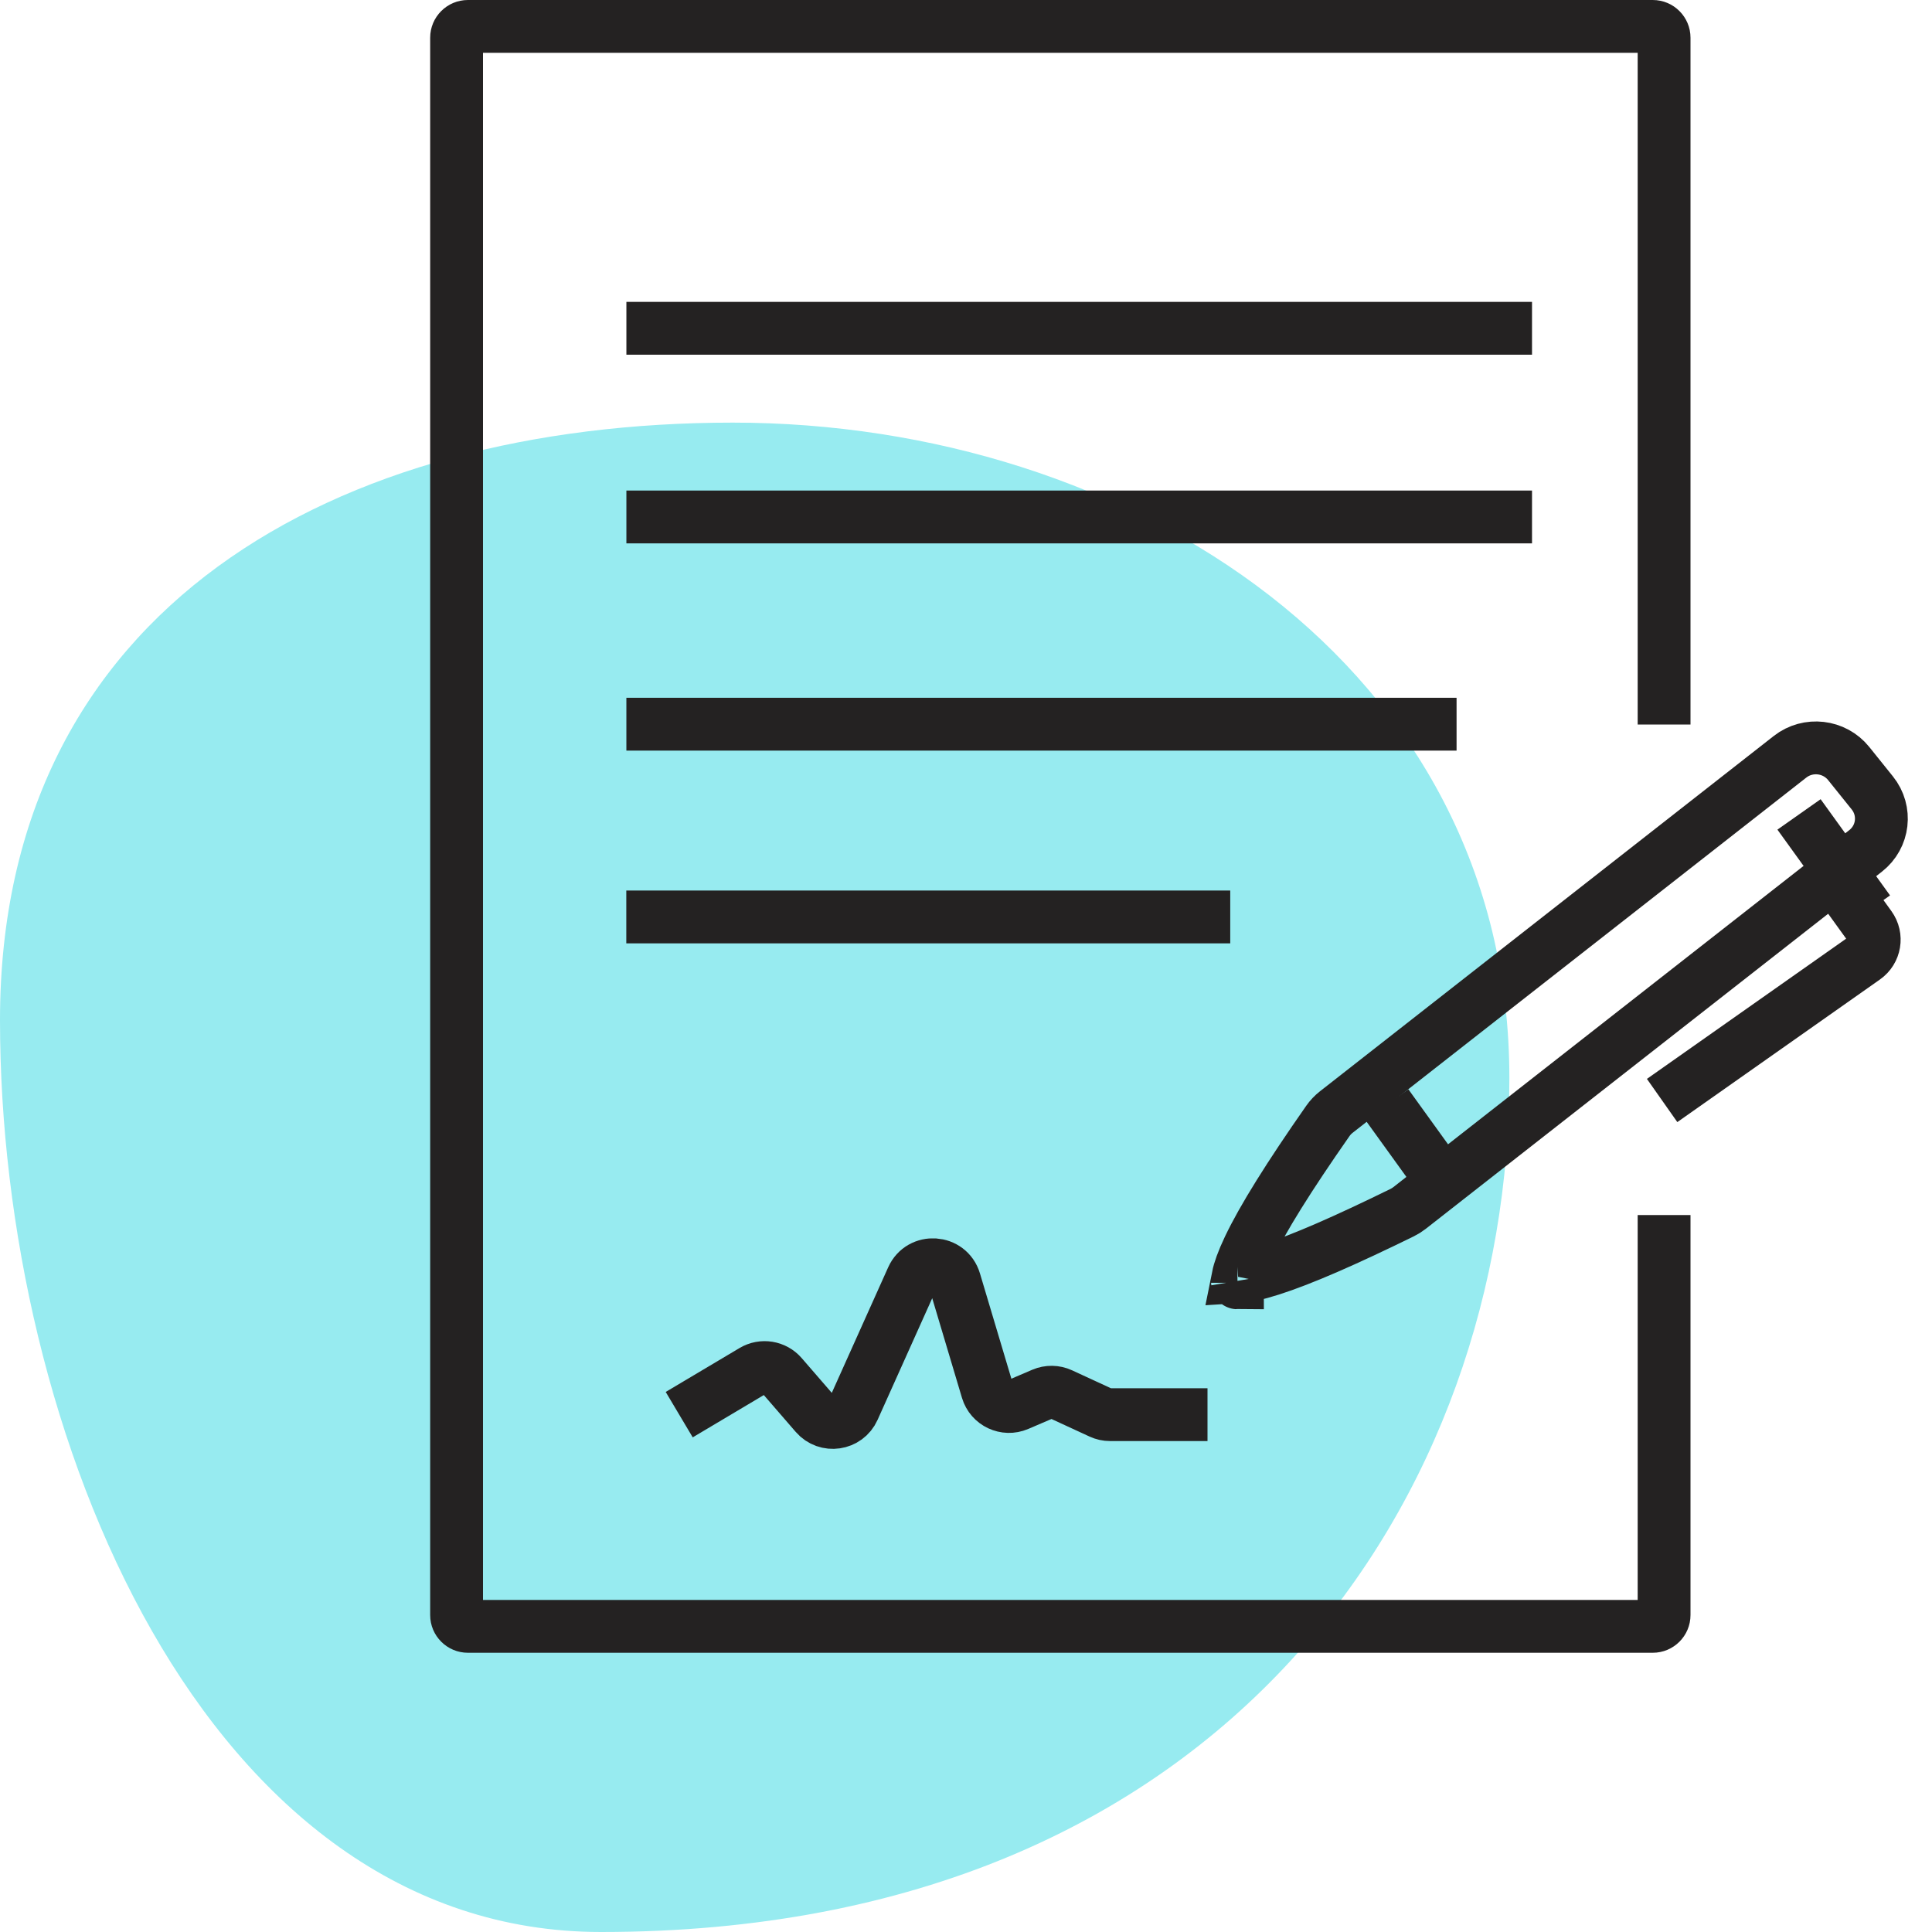<svg width="256" height="256" viewBox="0 0 256 256" fill="none" xmlns="http://www.w3.org/2000/svg">
<g clip-path="url(#clip0)">
<path d="M200 142.869C200 197.539 163.114 256 79.635 256C27.098 256 0 189.837 0 135.167C0 80.496 44.57 56 97.107 56C149.645 56 200 88.198 200 142.869Z" fill="#97EBF0"/>
<line x1="83" y1="43.5" x2="203" y2="43.5" stroke="#242222" stroke-width="7"/>
<line x1="83" y1="68.5" x2="203" y2="68.5" stroke="#242222" stroke-width="7"/>
<line x1="82.998" y1="95.959" x2="193.003" y2="95.959" stroke="#242222" stroke-width="7"/>
<line x1="82.987" y1="121.5" x2="163.013" y2="121.5" stroke="#242222" stroke-width="7"/>
<path d="M244.964 101.174L248.091 105.067C249.993 107.436 249.596 110.874 247.204 112.746L186.762 160.072C186.468 160.302 186.132 160.512 185.79 160.68C178.289 164.359 172.532 166.884 168.421 168.197C166.415 168.838 164.991 169.127 164.049 169.184C164.215 168.352 164.641 167.105 165.475 165.353C167.326 161.464 170.768 155.944 175.947 148.533C176.253 148.095 176.639 147.687 177.054 147.362L237.189 100.277C239.581 98.404 243.062 98.806 244.964 101.174ZM163.245 169.155C163.245 169.155 163.251 169.156 163.262 169.16C163.25 169.157 163.245 169.155 163.245 169.155ZM163.966 169.952C163.97 169.969 163.97 169.979 163.97 169.98C163.969 169.98 163.968 169.971 163.966 169.952Z" stroke="#242222" stroke-width="7"/>
<path d="M244.582 118.338L247.781 122.77C248.751 124.113 248.439 125.975 247.084 126.928L220.239 145.821" stroke="#242222" stroke-width="7"/>
<line y1="-3.5" x2="15.722" y2="-3.5" transform="matrix(0.585 0.811 -0.818 0.576 235.517 109.93)" stroke="#242222" stroke-width="7"/>
<line y1="-3.5" x2="12.094" y2="-3.5" transform="matrix(0.585 0.811 -0.818 0.576 180.892 148.372)" stroke="#242222" stroke-width="7"/>
<path d="M90 187.449L99.78 181.631C101.029 180.888 102.631 181.147 103.582 182.245L108.085 187.445C109.52 189.103 112.191 188.711 113.089 186.71L120.882 169.358C122.021 166.822 125.698 167.065 126.493 169.729L130.82 184.224C131.333 185.942 133.228 186.83 134.876 186.123L138.153 184.719C138.934 184.385 139.82 184.397 140.592 184.753L145.836 187.173C146.23 187.355 146.659 187.449 147.093 187.449H160" stroke="#242222" stroke-width="7"/>
<path fill-rule="evenodd" clip-rule="evenodd" d="M64 7V212H217V161H224V214C224 216.761 221.761 219 219 219H62C59.239 219 57 216.761 57 214V5C57 2.239 59.239 0 62 0H219C221.761 0 224 2.239 224 5V96H217V7H64Z" fill="#242222"/>
</g>
<defs>
<clipPath id="clip0">
<rect width="256" height="256" fill="white"/>
</clipPath>
</defs>
</svg>
